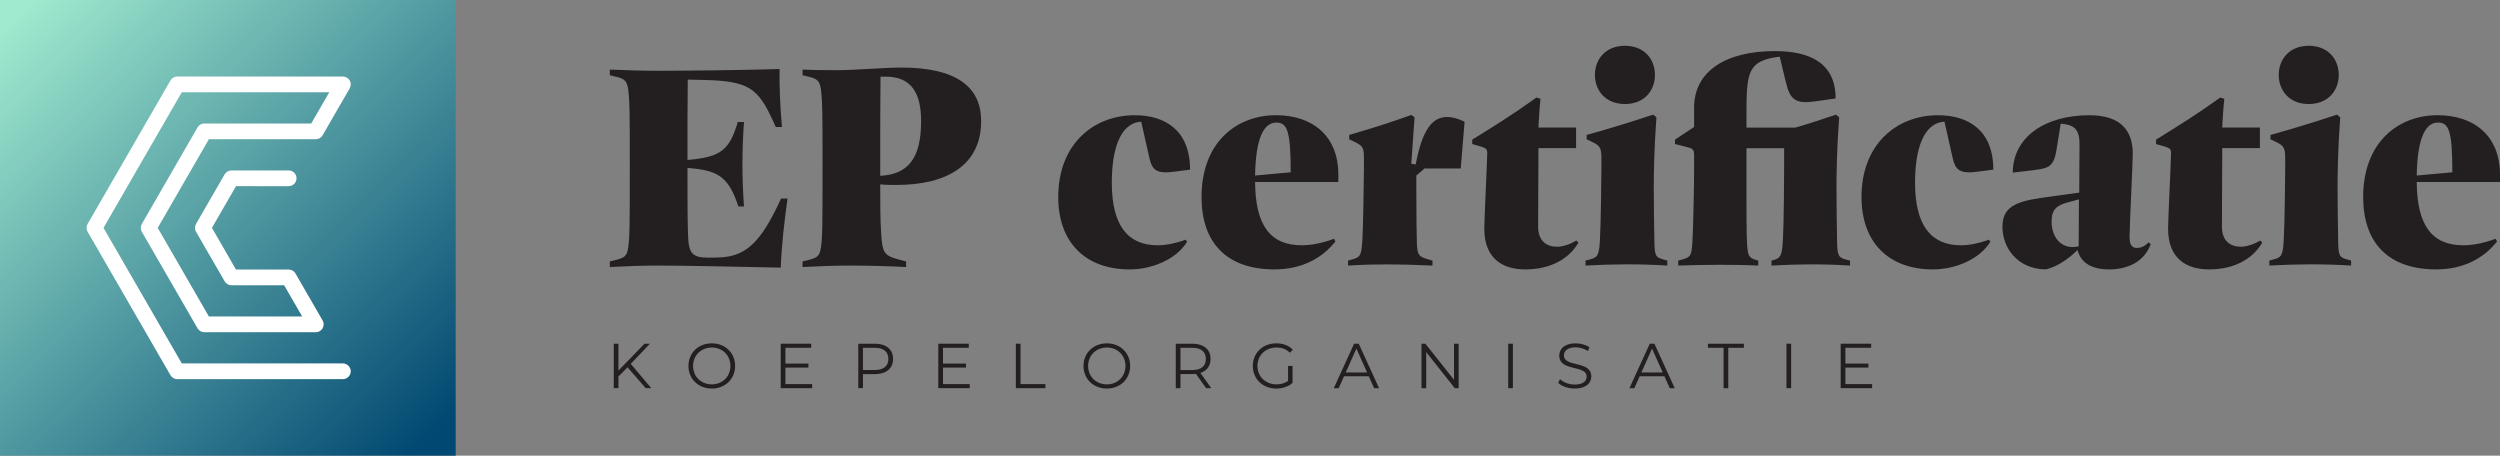 <?xml version="1.0" encoding="utf-8"?>
<!-- Generator: Adobe Illustrator 26.5.0, SVG Export Plug-In . SVG Version: 6.00 Build 0)  -->
<svg version="1.1" id="Layer_1" xmlns="http://www.w3.org/2000/svg" xmlns:xlink="http://www.w3.org/1999/xlink" x="0px" y="0px"
	 viewBox="0 0 2725.69 496.81" style="enable-background:new 0 0 2725.69 496.81;" xml:space="preserve">
<rect x="0" y="0" width="2725.69" height="496.81" fill="#808080" stroke="none"/>
<style type="text/css">
	.st0{fill:#231F20;}
	.st1{fill:url(#SVGID_1_);}
	.st2{fill:#FFFFFF;}
</style>
<g>
	<g>
		<path class="st0" d="M1292.69,261.32l1.6,2.25c-12.51,20.21-39.78,30.16-62.56,30.16c-48.44,0-77.96-29.51-77.96-78.92
			c0-57.75,38.5-89.18,83.41-89.18c33.36,0,60.31,16.68,60.31,59.35l-17.64,2.25c-19.25,2.57-23.74-2.25-26.63-14.76l-8.98-39.78
			c-23.1,1.28-32.08,30.48-32.08,66.41c0,46.2,17,68.33,50.05,68.33C1271.51,267.41,1282.42,265.17,1292.69,261.32z"/>
		<path class="st0" d="M1459.18,198.44h-90.79c0.32,46.52,16.04,68.97,50.69,68.97c9.62,0,21.49-1.92,35.29-7.06l1.6,2.89
			c-14.44,18.29-36.57,30.48-66.41,30.48c-52.29,0-79.56-29.19-79.56-78.92c0-59.35,37.85-89.18,81.16-89.18
			c39.46,0,68.01,22.14,68.01,64.8V198.44z M1407.21,187.85c0-45.56-3.85-54.22-15.72-54.22c-14.12,0-22.46,18.29-23.1,57.74
			L1407.21,187.85z"/>
		<path class="st0" d="M1544.19,191.38v15.4c0,26.95,0.32,52.93,0.64,59.99c0.64,12.19,2.89,13.15,12.51,16.04l4.49,1.28v5.45
			c-20.85-0.96-36.25-1.28-50.05-1.28c-13.79,0-26.31,0.32-42.03,1.28v-5.45l3.53-0.96c10.59-2.89,10.91-4.49,12.19-22.78
			c0.64-9.95,1.6-67.37,1.6-76.67v-9.3c0-13.15-0.32-15.08-11.23-20.21l-4.81-2.25v-4.81c27.27-8.02,46.52-14.12,67.69-21.82
			l3.53,2.57l-3.53,50.69l4.81,0.64c7.38-39.46,18.93-51.65,34.33-51.65c5.77,0,12.19,1.93,18.93,5.13l-4.17,51.01h-39.46
			L1544.19,191.38z"/>
		<path class="st0" d="M1720.95,264.53c-10.27,17.64-30.16,29.19-58.07,29.19c-25.02,0-44.59-12.19-44.59-44.27
			c0-10.91,3.21-74.43,3.21-82.77c0-4.17-1.28-5.45-9.62-7.7l-6.74-1.93v-4.81c25.34-15.72,43.63-26.95,69.94-45.88l4.49,1.28
			c-1.28,12.19-1.92,25.34-2.25,31.44h41.06v22.46h-41.06v8.66c0,15.08-0.32,50.04-0.32,76.99c0,15.4,8.98,21.81,20.53,21.81
			c6.42,0,14.12-2.57,21.17-6.74L1720.95,264.53z"/>
		<path class="st0" d="M1728.65,284.1l4.81-1.28c8.02-2.25,9.95-3.53,10.91-20.85c0.96-17,1.6-67.69,1.6-78.28v-11.23
			c0-11.55-1.6-13.8-11.23-18.29l-4.81-2.25v-4.81c28.87-8.02,51.97-15.4,72.5-22.14l3.53,2.89c-2.57,34.97-2.89,61.59-2.89,76.99
			c0,14.12,0.32,39.14,0.64,57.42c0.32,17.32,1.28,18.29,10.59,20.85l3.53,0.96v5.45c-32.08-1.92-58.71-1.6-89.18,0V284.1z
			 M1738.91,81.67c0-17,11.55-31.76,32.72-31.76s32.72,14.76,32.72,31.76s-11.55,31.76-32.72,31.76S1738.91,98.67,1738.91,81.67z"/>
		<path class="st0" d="M2017.05,284.1v5.45c-30.48-1.92-56.78-1.6-85.65,0v-5.45l1.28-0.32c9.3-2.25,10.27-5.77,11.23-23.42
			c0.96-15.72,1.28-66.09,1.28-76.67v-22.14h-41.06v48.44c0,14.44,0,47.16,0.64,56.14c0.96,12.83,1.92,15.08,9.95,17.32l2.25,0.64
			v5.45c-25.98-1.28-60.31-0.96-87.26,0v-5.45l3.53-0.96c9.62-2.57,10.91-3.85,11.87-17.96c0.96-13.15,1.92-64.48,1.92-77.96v-17.32
			c0-7.7-1.6-8.02-9.3-9.94l-11.55-2.89v-4.81l20.85-13.79v-21.17c0-39.46,34.33-61.59,87.9-61.59c38.18,0,66.41,12.83,66.41,51.65
			l-22.78,3.21c-20.53,2.89-26.95-1.6-31.44-20.85l-6.74-27.91c-28.87,3.53-34.65,12.51-35.93,41.38
			c-0.32,4.81-0.32,25.34-0.32,35.93h53.25c14.44-4.17,29.19-8.98,44.27-14.12l3.53,2.89c-2.57,34.97-2.89,61.59-2.89,76.99
			c0,14.12,0.32,39.14,0.64,59.03c0.32,15.08,1.6,17,10.27,19.25L2017.05,284.1z"/>
		<path class="st0" d="M2168.46,261.32l1.6,2.25c-12.51,20.21-39.78,30.16-62.56,30.16c-48.44,0-77.96-29.51-77.96-78.92
			c0-57.75,38.5-89.18,83.41-89.18c33.36,0,60.31,16.68,60.31,59.35l-17.64,2.25c-19.25,2.57-23.74-2.25-26.63-14.76l-8.98-39.78
			c-23.1,1.28-32.08,30.48-32.08,66.41c0,46.2,17,68.33,50.05,68.33C2147.29,267.41,2158.2,265.17,2168.46,261.32z"/>
		<path class="st0" d="M2344.9,266.13c-7.38,20.21-26.31,27.59-45.55,27.59c-19.57,0-30.8-7.7-34.33-21.17
			c-7.06,7.38-21.49,18.61-34.97,21.17c-30.8-0.64-46.84-23.74-46.84-46.52c0-25.02,19.89-28.55,53.57-33.04l30.16-4.17
			c0-20.85,0.32-41.38,0.32-53.25c0-13.15-4.17-19.25-14.76-21.17c-1.92-0.32-3.85-0.64-5.77-0.64l-4.49,27.91
			c-2.89,18.61-8.34,20.53-23.74,22.46l-24.06,2.89c0.32-39.14,35.61-62.56,83.41-62.56c35.29,0,47.48,17.64,47.48,42.03
			c0,8.02-3.53,80.84-3.53,90.47c0,9.62,3.21,12.19,8.02,12.19c5.13,0,9.62-2.57,12.51-6.09L2344.9,266.13z M2266.3,268.7
			c0-10.27,0.32-30.48,0.32-51.33l-9.62,2.57c-14.44,3.53-20.21,8.02-20.21,21.49c0,16.36,9.3,27.91,22.78,27.91
			C2261.81,269.34,2264.06,269.02,2266.3,268.7z"/>
		<path class="st0" d="M2466.48,264.53c-10.27,17.64-30.16,29.19-58.07,29.19c-25.02,0-44.59-12.19-44.59-44.27
			c0-10.91,3.21-74.43,3.21-82.77c0-4.17-1.28-5.45-9.62-7.7l-6.74-1.93v-4.81c25.34-15.72,43.63-26.95,69.94-45.88l4.49,1.28
			c-1.28,12.19-1.92,25.34-2.25,31.44h41.06v22.46h-41.06v8.66c0,15.08-0.32,50.04-0.32,76.99c0,15.4,8.98,21.81,20.53,21.81
			c6.42,0,14.12-2.57,21.17-6.74L2466.48,264.53z"/>
		<path class="st0" d="M2474.18,284.1l4.81-1.28c8.02-2.25,9.95-3.53,10.91-20.85c0.96-17,1.6-67.69,1.6-78.28v-11.23
			c0-11.55-1.6-13.8-11.23-18.29l-4.81-2.25v-4.81c28.87-8.02,51.97-15.4,72.5-22.14l3.53,2.89c-2.57,34.97-2.89,61.59-2.89,76.99
			c0,14.12,0.32,39.14,0.64,57.42c0.32,17.32,1.28,18.29,10.59,20.85l3.53,0.96v5.45c-32.08-1.92-58.71-1.6-89.18,0V284.1z
			 M2484.44,81.67c0-17,11.55-31.76,32.72-31.76c21.17,0,32.72,14.76,32.72,31.76s-11.55,31.76-32.72,31.76
			C2495.99,113.43,2484.44,98.67,2484.44,81.67z"/>
		<path class="st0" d="M2725.69,198.44h-90.79c0.32,46.52,16.04,68.97,50.69,68.97c9.62,0,21.49-1.92,35.29-7.06l1.6,2.89
			c-14.44,18.29-36.57,30.48-66.41,30.48c-52.29,0-79.56-29.19-79.56-78.92c0-59.35,37.85-89.18,81.16-89.18
			c39.46,0,68.01,22.14,68.01,64.8V198.44z M2673.72,187.85c0-45.56-3.85-54.22-15.72-54.22c-14.12,0-22.46,18.29-23.1,57.74
			L2673.72,187.85z"/>
	</g>
	<g>
		<path class="st0" d="M858.63,216.4c-3.53,25.34-6.42,50.37-7.38,75.39c-46.52-0.96-103.3-2.25-134.1-2.25
			c-17.97,0-34.01,0.64-52.29,1.6v-6.09l7.7-1.92c11.23-2.89,12.19-5.77,13.47-25.34c0.64-8.98,0.64-51.01,0.64-76.35
			c0-21.49,0-61.92-0.64-70.9c-1.28-19.57-1.6-23.74-13.47-26.63l-7.7-1.92v-6.09c18.29,0.64,34.97,1.28,52.93,1.28
			c21.81,0,93.03-0.64,132.17-1.93c-0.32,14.12,0.32,37.85,2.57,63.2h-6.74c-17.64-40.1-26.31-48.76-69.61-51.01
			c-4.49-0.32-16.04-0.32-26.31-0.64c-0.32,17.32-0.32,64.16-0.32,87.58c2.57-0.32,4.81-0.32,6.74-0.64
			c28.87-3.53,39.14-9.95,48.12-40.74h6.74c-2.25,30.8-2.25,61.27,0,92.07h-6.1c-9.95-29.83-20.21-38.5-49.08-41.38
			c-1.92-0.32-4.17-0.32-6.42-0.64c0,37.21,0,55.82,0.64,74.11c0.64,18.93,4.49,23.74,22.14,23.74c5.13,0,8.02,0,13.79-0.32
			c26.95-1.6,43.63-16.04,65.44-64.16H858.63z"/>
		<path class="st0" d="M977.33,201.64c-6.1,0-11.87,0-17.64-0.64c0,19.25,0,38.17,0.96,52.61c1.6,25.02,3.21,25.34,27.27,31.44v6.09
			c-18.93-0.96-40.42-1.6-60.63-1.6c-17.97,0-34.01,0.64-52.29,1.6v-6.09l7.7-1.92c11.23-2.89,12.19-5.77,13.47-25.34
			c0.64-8.98,0.64-51.33,0.64-76.35c0-21.49,0-61.92-0.64-70.9c-1.28-19.57-1.6-23.74-13.47-26.63l-7.7-1.92v-6.09
			c8.02,0.32,18.29,0.64,36.89,0.64c19.25,0,53.25-2.89,70.58-2.89c60.95,0,87.26,21.49,87.26,58.39
			C1069.72,178.86,1034.11,201.64,977.33,201.64z M965.46,83.58H960c-0.32,21.17-0.32,78.28-0.32,86.3v21.81
			c30.16-1.6,44.59-18.61,44.59-59.67C1004.28,94.81,988.24,83.58,965.46,83.58z"/>
	</g>
</g>
<linearGradient id="SVGID_1_" gradientUnits="userSpaceOnUse" x1="473.162" y1="474.777" x2="17.08" y2="15.416">
	<stop  offset="0" style="stop-color:#014872"/>
	<stop  offset="1" style="stop-color:#A0EACF"/>
</linearGradient>
<rect class="st1" width="496.81" height="496.81"/>
<path class="st2" d="M382.4,404.86c0,1.24-0.29,2.48-0.85,3.64c-1.03,2.13-2.9,3.76-5.15,4.47c-0.83,0.26-1.69,0.39-2.57,0.39
	H193.25c-0.6,0-1.21-0.07-1.88-0.23c-0.84-0.19-1.63-0.49-2.34-0.9c-0.67-0.38-1.27-0.84-1.81-1.36c-0.52-0.51-0.97-1.1-1.35-1.73
	c-0.02-0.02-0.03-0.04-0.04-0.06L95.54,252.69c-0.07-0.12-0.13-0.25-0.19-0.38l-0.07-0.15c-0.35-0.71-0.59-1.46-0.73-2.24
	c-0.09-0.51-0.14-1.03-0.14-1.54c0-0.43,0.03-0.87,0.1-1.29c0.17-1.07,0.51-2.07,1.03-2.97l90.29-156.39
	c1.01-1.75,2.64-3.09,4.58-3.78c0.95-0.33,1.9-0.5,2.84-0.5h180.59c0.3,0,0.61,0.02,0.99,0.07c0.86,0.1,1.7,0.33,2.51,0.69
	c0.69,0.31,1.34,0.71,1.93,1.19c0.57,0.46,1.07,0.99,1.49,1.58c0.16,0.22,0.34,0.48,0.51,0.76c0.2,0.35,0.38,0.74,0.56,1.2
	c0.29,0.75,0.46,1.57,0.53,2.41c0.02,0.23,0.03,0.46,0.03,0.69c0,0.84-0.12,1.67-0.35,2.46c-0.2,0.68-0.45,1.27-0.76,1.81
	l-29.55,51.18c-0.95,1.64-2.45,2.94-4.23,3.66c-1.03,0.42-2.1,0.63-3.19,0.63H227.75l-55.8,96.64l55.8,96.64h101.7L309.79,311
	l-57.44,0c-0.79,0-1.6-0.12-2.41-0.36c-0.77-0.23-1.51-0.57-2.21-1.02c-0.63-0.4-1.21-0.89-1.71-1.44c-0.45-0.5-0.81-0.98-1.09-1.47
	l-31.19-54.02c-0.32-0.55-0.58-1.17-0.78-1.85c-0.24-0.8-0.36-1.62-0.36-2.44l0-0.12c0.02-1.26,0.31-2.48,0.87-3.63l0.07-0.15
	c0.06-0.13,0.12-0.26,0.19-0.38l31.19-54.03c1.17-2.02,3.16-3.5,5.46-4.04c0.69-0.16,1.33-0.24,1.96-0.24l62.39,0
	c0.08,0,0.16,0.01,0.24,0.01l0.11,0.01c0.92,0.04,1.82,0.22,2.68,0.55c0.72,0.27,1.41,0.65,2.03,1.11c0.6,0.44,1.13,0.94,1.58,1.5
	c0.46,0.56,0.84,1.19,1.15,1.87c0.33,0.72,0.55,1.49,0.67,2.29c0.07,0.47,0.1,0.86,0.1,1.25c0,0.56-0.06,1.12-0.17,1.68
	c-0.76,3.82-4.01,6.64-7.9,6.86l-0.12,0.01c-0.12,0.01-0.25,0.02-0.37,0.02H257.3l-26.25,45.46l26.25,45.46h57.44
	c0.05,0,0.11,0,0.16,0.01l0.04,0c0.94,0.02,1.87,0.2,2.76,0.53c0.76,0.28,1.46,0.66,2.09,1.12c0.6,0.44,1.14,0.95,1.61,1.53
	c0.31,0.38,0.55,0.74,0.76,1.09l29.55,51.18c0.03,0.05,0.06,0.11,0.08,0.16c0.01,0.02,0.02,0.04,0.03,0.06
	c0.37,0.69,0.65,1.44,0.82,2.22c0.14,0.62,0.2,1.25,0.2,1.87c0,0.31-0.02,0.62-0.05,0.93c-0.13,1.19-0.5,2.31-1.08,3.33
	c-0.32,0.56-0.71,1.08-1.2,1.59l-0.02,0.02l-1.21,1.05l-0.02,0.02c-1.47,1.05-3.19,1.61-4.97,1.61H222.8
	c-0.21,0-0.41-0.02-0.61-0.04l-0.13-0.01c-0.93-0.08-1.81-0.3-2.63-0.65c-0.7-0.3-1.37-0.71-1.99-1.2c-0.58-0.47-1.1-1-1.54-1.6
	c-0.16-0.22-0.36-0.49-0.53-0.79l-60.74-105.21c-0.2-0.35-0.38-0.73-0.55-1.16c-0.29-0.75-0.48-1.56-0.55-2.39
	c-0.02-0.25-0.03-0.49-0.03-0.74c0-0.82,0.11-1.62,0.34-2.4c0.2-0.68,0.46-1.31,0.79-1.87l60.74-105.21
	c1.11-1.92,2.91-3.32,5.06-3.94c0.78-0.23,1.58-0.34,2.36-0.34h116.54L359,100.58H198.2l-85.35,147.83l85.35,147.82h175.64
	c0.45,0,0.92,0.04,1.43,0.13c0.86,0.15,1.68,0.42,2.45,0.81c0.68,0.35,1.31,0.78,1.88,1.3c0.55,0.5,1.04,1.07,1.43,1.69
	c0.43,0.66,0.76,1.36,0.98,2.08c0.26,0.83,0.39,1.69,0.39,2.56L382.4,404.86z"/>
<g>
	<path class="st0" d="M684.18,400.43l-9.9,10.04v12.74h-5.12v-48.47h5.12v29.29l28.46-29.29h5.89l-20.98,21.95l22.44,26.52h-6.09
		L684.18,400.43z"/>
	<path class="st0" d="M750.59,398.98c0-14.13,10.8-24.65,25.48-24.65c14.54,0,25.41,10.46,25.41,24.65s-10.87,24.65-25.41,24.65
		C761.39,423.63,750.59,413.1,750.59,398.98z M796.36,398.98c0-11.56-8.66-20.08-20.29-20.08c-11.7,0-20.43,8.52-20.43,20.08
		c0,11.56,8.72,20.08,20.43,20.08C787.7,419.06,796.36,410.54,796.36,398.98z"/>
	<path class="st0" d="M885.48,418.78v4.43H851.2v-48.47h33.24v4.43h-28.11v17.24h25.07v4.36h-25.07v18H885.48z"/>
	<path class="st0" d="M973.7,391.36c0,10.32-7.48,16.55-19.8,16.55h-13.02v15.3h-5.12v-48.47h18.14
		C966.22,374.74,973.7,380.97,973.7,391.36z M968.57,391.36c0-7.75-5.12-12.19-14.82-12.19h-12.88v24.24h12.88
		C963.45,403.41,968.57,398.98,968.57,391.36z"/>
	<path class="st0" d="M1057.28,418.78v4.43H1023v-48.47h33.24v4.43h-28.11v17.24h25.07v4.36h-25.07v18H1057.28z"/>
	<path class="st0" d="M1107.55,374.74h5.12v44.04h27.14v4.43h-32.27V374.74z"/>
	<path class="st0" d="M1181.3,398.98c0-14.13,10.8-24.65,25.48-24.65c14.54,0,25.41,10.46,25.41,24.65s-10.87,24.65-25.41,24.65
		C1192.1,423.63,1181.3,413.1,1181.3,398.98z M1227.07,398.98c0-11.56-8.66-20.08-20.29-20.08c-11.7,0-20.43,8.52-20.43,20.08
		c0,11.56,8.72,20.08,20.43,20.08C1218.41,419.06,1227.07,410.54,1227.07,398.98z"/>
	<path class="st0" d="M1315.01,423.21l-11.08-15.58c-1.25,0.14-2.49,0.21-3.88,0.21h-13.02v15.37h-5.12v-48.47h18.14
		c12.33,0,19.8,6.23,19.8,16.62c0,7.62-4.02,12.95-11.08,15.23l11.84,16.62H1315.01z M1314.74,391.36c0-7.75-5.12-12.19-14.82-12.19
		h-12.88v24.3h12.88C1309.61,403.48,1314.74,398.98,1314.74,391.36z"/>
	<path class="st0" d="M1404.34,398.98h4.92v18.49c-4.57,4.08-11.08,6.16-17.8,6.16c-14.75,0-25.55-10.46-25.55-24.65
		s10.8-24.65,25.62-24.65c7.34,0,13.71,2.35,18,6.99l-3.19,3.25c-4.09-4.02-8.93-5.68-14.61-5.68c-11.98,0-20.77,8.52-20.77,20.08
		c0,11.49,8.79,20.08,20.7,20.08c4.64,0,8.93-1.04,12.67-3.74V398.98z"/>
	<path class="st0" d="M1492.35,410.26h-27l-5.82,12.95h-5.33l22.16-48.47h5.05l22.16,48.47h-5.4L1492.35,410.26z M1490.48,406.11
		l-11.63-26.04l-11.63,26.04H1490.48z"/>
	<path class="st0" d="M1590.33,374.74v48.47h-4.22l-31.16-39.33v39.33h-5.12v-48.47h4.22l31.23,39.33v-39.33H1590.33z"/>
	<path class="st0" d="M1644.35,374.74h5.12v48.47h-5.12V374.74z"/>
	<path class="st0" d="M1698.85,417.33l2.01-3.95c3.46,3.39,9.62,5.89,16,5.89c9.07,0,13.02-3.81,13.02-8.59
		c0-13.29-29.84-5.12-29.84-23.06c0-7.13,5.54-13.29,17.87-13.29c5.47,0,11.15,1.59,15.03,4.29l-1.73,4.09
		c-4.16-2.7-9-4.02-13.29-4.02c-8.86,0-12.81,3.95-12.81,8.79c0,13.29,29.84,5.26,29.84,22.92c0,7.13-5.68,13.23-18.07,13.23
		C1709.58,423.63,1702.45,421.07,1698.85,417.33z"/>
	<path class="st0" d="M1814.69,410.26h-27l-5.82,12.95h-5.33l22.16-48.47h5.05l22.16,48.47h-5.4L1814.69,410.26z M1812.82,406.11
		l-11.63-26.04l-11.63,26.04H1812.82z"/>
	<path class="st0" d="M1879.16,379.17h-17.03v-4.43h39.19v4.43h-17.03v44.04h-5.12V379.17z"/>
	<path class="st0" d="M1947.72,374.74h5.12v48.47h-5.12V374.74z"/>
	<path class="st0" d="M2041.13,418.78v4.43h-34.28v-48.47h33.24v4.43h-28.11v17.24h25.07v4.36h-25.07v18H2041.13z"/>
</g>
</svg>
